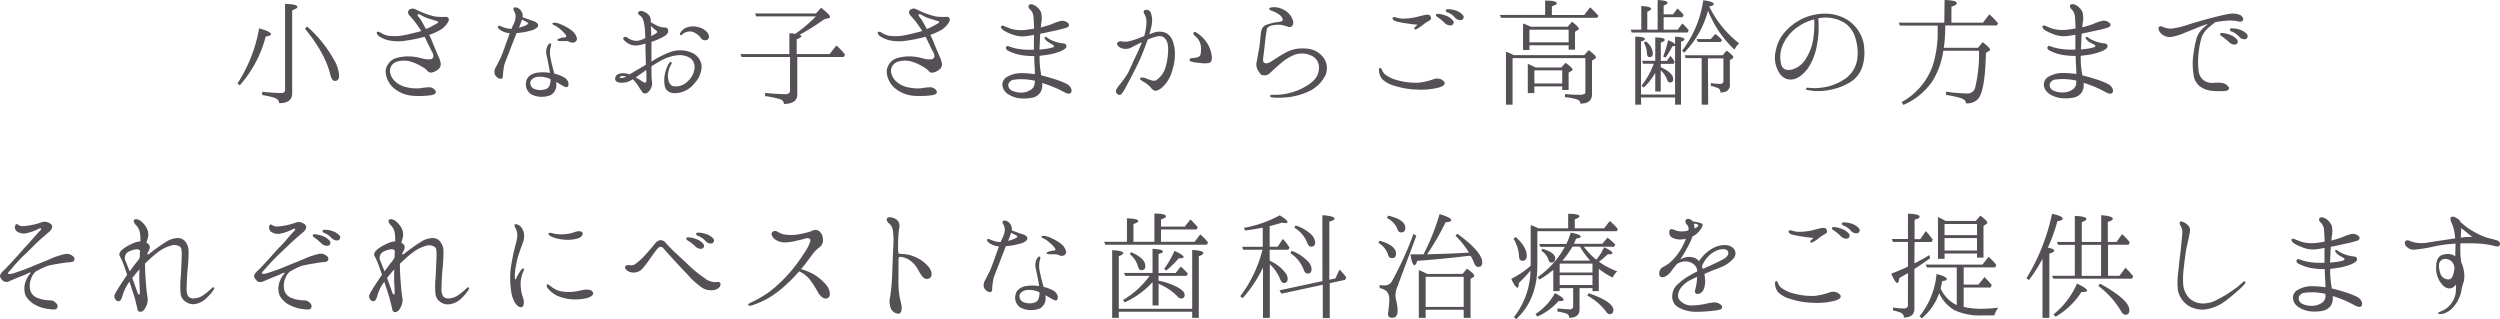 <svg xmlns="http://www.w3.org/2000/svg" viewBox="0 0 644.91 82.33"><defs><style>.cls-1{fill:#545055;}</style></defs><title>med_index</title><g id="レイヤー_2" data-name="レイヤー 2"><g id="contents"><path class="cls-1" d="M66.84,7.32c2,.54,3.06,1.05,3.06,1.5,0,.27-.45.48-1.35.6A30.54,30.54,0,0,1,61.86,22l-.6-.48A37.73,37.73,0,0,0,66.84,7.32ZM72.54,24c.72,0,1-.3,1-.93V1c2.13.06,3.18.33,3.18.78,0,.27-.45.57-1.35.87V24.06c0,1.71-1.11,2.55-3.36,2.55,0-.6-.39-1.05-1.2-1.38a20.14,20.14,0,0,0-3.18-.72v-.84A48.63,48.63,0,0,0,72.54,24Zm13.68-8.49a9.25,9.25,0,0,1,1.26,3.9c0,1-.36,1.47-1.11,1.47-.51,0-.9-.57-1.2-1.77-.87-3.54-3-7.44-6.51-11.73l.57-.54A32.31,32.31,0,0,1,86.21,15.51Z"/><path class="cls-1" d="M115.7,5.46a5.64,5.64,0,0,1-2,2.19A16,16,0,0,1,110.72,9c.42.84.81,1.77,1,2.31.36.87,1.11,2.61,1.41,3.33a6.23,6.23,0,0,1,.57,1.83,1.68,1.68,0,0,1-.69,1.44,3.47,3.47,0,0,1-1.77.81,1.12,1.12,0,0,1-1-.48,5.46,5.46,0,0,0-1.32-1A13.59,13.59,0,0,0,106.28,16a6.21,6.21,0,0,0-3.69-.15,2.54,2.54,0,0,0-2,2.61,4.28,4.28,0,0,0,1.71,2.85,6.41,6.41,0,0,0,2.94,1.26,10.45,10.45,0,0,0,3.24.18,15.67,15.67,0,0,1,2.19-.24,1.92,1.92,0,0,1,1.65.87c.33.57-.06,1-1.08,1.17a22.21,22.21,0,0,1-4.86.15,8.51,8.51,0,0,1-4.83-2,6,6,0,0,1-2.07-4.26A3.84,3.84,0,0,1,102.15,15a11.41,11.41,0,0,1,4.11-.42,15.63,15.63,0,0,1,2.91.57,6.16,6.16,0,0,0,1.86.15.87.87,0,0,0,.78-.69,2.24,2.24,0,0,0-.39-1.29c-.24-.45-.9-1.77-1.47-3-.12-.27-.27-.54-.42-.84l-.69.18a37.49,37.49,0,0,1-4.68.9,11.83,11.83,0,0,1-4.14-.21,7.8,7.8,0,0,1-2.34-1.08c-.39-.36-.63-.75-.42-1s.84.09,1.17.3a5,5,0,0,0,2,.69,12,12,0,0,0,3.27-.09,33.19,33.19,0,0,0,3.24-.72A17.32,17.32,0,0,0,108.66,8c-.36-.6-.72-1.11-1-1.5a18.31,18.31,0,0,0-1.8-2.25c-.51-.48-.81-1.11-.42-1.62a1.46,1.46,0,0,1,1.71-.24c.51.24,1.17.57,1.92.87a18,18,0,0,0,3.18,1,14.52,14.52,0,0,0,2.76.09C115.79,4.35,115.88,5,115.7,5.46Zm-3,0c-.36-.12-1.29-.42-2.1-.66A8.88,8.88,0,0,1,108.78,4c-.42-.24-.78-.48-1-.27s.3.75.6,1.14,1,1.71,1.5,2.61a5,5,0,0,1,.6-.24c1-.48,1.89-1,2.25-1.2S113.12,5.52,112.73,5.43Z"/><path class="cls-1" d="M127.62,19.14a2.44,2.44,0,0,1,.33-1.89c.33-.6.63-1.26,1.08-2.1s1.32-3.45,1.8-4.71c.21-.54.42-1.2.66-1.86a2.3,2.3,0,0,0-.45-.06,5,5,0,0,1-1.92-.75c-.51-.33-.81-.72-.63-1s.69,0,1,.12a6.64,6.64,0,0,0,1.47.45,4.45,4.45,0,0,0,1,.09,9.73,9.73,0,0,1,.42-1,5.35,5.35,0,0,0,.63-2,2.84,2.84,0,0,0-.42-1.62c-.24-.39-.18-.66,0-.84s1,0,1.26.24a2.46,2.46,0,0,1,.9,1.23,2.52,2.52,0,0,1,.06,1c.18.06.36.12.57.21.45.15,1.17.45,1.86.66A3.08,3.08,0,0,1,138.6,6a.77.77,0,0,1,.06,1,3.82,3.82,0,0,1-1.89.93,17.67,17.67,0,0,1-3.42.6h-.09a.23.23,0,0,1-.06.15l-1.41,3.6c-.36,1-1.26,3.24-1.62,4.17a16.54,16.54,0,0,0-.45,3.3c0,.6-.57.69-1,.48A2.17,2.17,0,0,1,127.62,19.14Zm6.24-12a11.11,11.11,0,0,0,1.68-.57c.51-.21.75-.45.72-.57s-.36-.3-.63-.45-.6-.3-1-.51a5.3,5.3,0,0,1-.3.9A11.88,11.88,0,0,1,133.86,7.17Zm8,11.64c-.06-.6-.18-1.14-.27-1.62-.18-.93-.42-2.19-.63-3.06a3.59,3.59,0,0,1,.24-2.19c.24-.48.69-.84.87-.72s.12.48-.06,1.08a5.78,5.78,0,0,0,0,2.61c.18,1,.54,2.49.87,3.63A4.67,4.67,0,0,0,143,19a8.84,8.84,0,0,1,2.58,1,2.25,2.25,0,0,1,1,1.2c.18.6,0,1.17-.3,1.26s-.81-.15-1.56-.6c-.36-.21-.81-.48-1.26-.72,0,.27.06.48.06.63a3,3,0,0,1-1.44,2.76,6.18,6.18,0,0,1-4.83-.09,3,3,0,0,1-1.53-3.3c.18-1.35,1.41-2.25,3.18-2.43A10.79,10.79,0,0,1,141.87,18.81Zm0,1.56a6.54,6.54,0,0,0-3-.54c-1,.06-2,.69-2.07,1.47a1.7,1.7,0,0,0,1.35,1.77,3.89,3.89,0,0,0,2.73-.09c.9-.36,1.11-1.29,1.17-2.46v-.06A.63.63,0,0,1,141.84,20.37Zm6.9-10.74a1,1,0,0,1-.45,1.26,1.43,1.43,0,0,1-1.11.06,3.09,3.09,0,0,0-1-.33c-.42,0-1,0-1.56,0s-.87-.12-.87-.27.12-.21.39-.33a4,4,0,0,1,1.35-.33q.81,0,.45-.63a9.07,9.07,0,0,0-1.53-1.56,6,6,0,0,0-1.53-1c-.33-.12-.48-.36-.39-.48s.63-.21,1.17-.06a8.54,8.54,0,0,1,1.68.66,10.94,10.94,0,0,1,2.22,1.35A3.66,3.66,0,0,1,148.74,9.63Z"/><path class="cls-1" d="M158.68,20.4A1.38,1.38,0,0,1,159.85,19a4.15,4.15,0,0,1,2.49.18,16.23,16.23,0,0,0,1.74-1c.39-.21,1.44-.81,2.52-1.47,0-1.14-.06-2.58-.09-4.14,0-.45,0-.9,0-1.32a14.15,14.15,0,0,1-1.77.42,4.15,4.15,0,0,1-2.31-.24,5.32,5.32,0,0,1-1.38-1c-.21-.21-.42-.57-.15-.78s.57-.18.87,0a4.86,4.86,0,0,0,1.29.69,3.41,3.41,0,0,0,1.89.09,8.74,8.74,0,0,0,1.53-.6c-.06-1-.09-1.8-.12-2.22A15.53,15.53,0,0,0,166,5.4a2.57,2.57,0,0,0-1.08-1.53.51.51,0,0,1-.15-.84c.12-.18.45-.27,1-.15a4.12,4.12,0,0,1,1.47.84,2.38,2.38,0,0,1,.63,1.38c0,.12,0,.33,0,.6a14,14,0,0,0,1.83,1,4.06,4.06,0,0,0,1.8.39.77.77,0,0,1,.84.66c.15.51-.15,1.08-.87,1.53a17.72,17.72,0,0,1-3.24,1.47c-.06,0-.12,0-.18.06,0,.75,0,1.44,0,1.92V15.9a23.93,23.93,0,0,1,5-2.52,7.5,7.5,0,0,1,5.46.24A4.17,4.17,0,0,1,181,17a6.41,6.41,0,0,1-1.74,4.35A6.54,6.54,0,0,1,174.64,24c-1.68.21-2.88-.54-3.12-1.68a7.7,7.7,0,0,1,.09-3.6,7.83,7.83,0,0,1,1.08-2.55c.36-.42.75,0,.51.36a5.32,5.32,0,0,0-.81,2.22c-.27,1.32.09,3.21,1.26,3.48A4.21,4.21,0,0,0,177.37,21a5.28,5.28,0,0,0,1.8-3.39,3,3,0,0,0-1-2.55,5.11,5.11,0,0,0-3.39-.81,11.72,11.72,0,0,0-4.5,1.5c-.72.42-1.47.87-2.22,1.35v2a16.5,16.5,0,0,0,.15,2.13,2.7,2.7,0,0,1-.39,1.71,2.91,2.91,0,0,1-.84,1,1,1,0,0,1-.69.15.61.61,0,0,1-.54-.27,15.68,15.68,0,0,1-.9-1.32,9.6,9.6,0,0,0-1.62-2.07,3,3,0,0,1-.57.36,4.54,4.54,0,0,1-2.46.54C159.34,21.33,158.74,21,158.68,20.4Zm1.17-.42c.06.12.3.18.6.12a2.54,2.54,0,0,0,1.08-.36C160.51,19.44,159.73,19.74,159.85,20ZM164,20a12.64,12.64,0,0,1,1.47.87c.57.36.81.51,1,.45s.3-.42.3-.81,0-1.38-.06-2.46c-.3.21-.6.42-.87.63C165.1,19.17,164.5,19.62,164,20Zm3.93-13.32c0,.69.06,1.41.06,2,0,.21,0,.42,0,.63.48-.24.9-.51,1.26-.72s.39-.51-.06-.78A8.92,8.92,0,0,1,167.92,6.66Zm14.67,3.48a1.27,1.27,0,0,1-1.74-.27,4.63,4.63,0,0,0-1.59-1.41,2.61,2.61,0,0,0-2-.27,2.65,2.65,0,0,0-1.23.63c-.18.21-.36.3-.54.18s-.15-.27,0-.54a3.14,3.14,0,0,1,1.41-1.29A4.68,4.68,0,0,1,180.07,7a4,4,0,0,1,2.46,1.47C183,9.15,183,9.78,182.59,10.14Z"/><path class="cls-1" d="M205.67,24.39c0,1.59-1.17,2.4-3.45,2.43v0c0-.57-.33-1-1-1.23a28.62,28.62,0,0,0-3.84-.81v-.81c2.55.24,4.29.33,5.25.33.75,0,1.17-.33,1.17-1V14.7H191.3l-.27-.75h12.6V8.58a12,12,0,0,1,1.53.15,37.21,37.21,0,0,0,5.31-4.5H195.08l-.3-.75h15.69L211.82,2c1.53,1.2,2.31,2,2.31,2.34,0,.15-.15.27-.42.36l-1.08.27a58.62,58.62,0,0,1-6.36,4c.3.12.48.27.48.39s-.42.48-1.23.78v3.81H214l1.77-2.22A18.78,18.78,0,0,1,218,14.07l-.36.63H205.67Z"/><path class="cls-1" d="M244.95,5.46a5.64,5.64,0,0,1-2,2.19A16,16,0,0,1,240,9c.42.84.81,1.77,1,2.31.36.87,1.11,2.61,1.41,3.33A6.23,6.23,0,0,1,243,16.5a1.68,1.68,0,0,1-.69,1.44,3.47,3.47,0,0,1-1.77.81,1.12,1.12,0,0,1-1-.48,5.46,5.46,0,0,0-1.32-1A13.59,13.59,0,0,0,235.53,16a6.21,6.21,0,0,0-3.69-.15,2.54,2.54,0,0,0-2,2.61,4.28,4.28,0,0,0,1.71,2.85,6.41,6.41,0,0,0,2.94,1.26,10.45,10.45,0,0,0,3.24.18,15.67,15.67,0,0,1,2.19-.24,1.92,1.92,0,0,1,1.65.87c.33.57-.06,1-1.08,1.17a22.21,22.21,0,0,1-4.86.15,8.51,8.51,0,0,1-4.83-2,6,6,0,0,1-2.07-4.26A3.84,3.84,0,0,1,231.39,15a11.41,11.41,0,0,1,4.11-.42,15.63,15.63,0,0,1,2.91.57,6.16,6.16,0,0,0,1.86.15.87.87,0,0,0,.78-.69,2.24,2.24,0,0,0-.39-1.29c-.24-.45-.9-1.77-1.47-3-.12-.27-.27-.54-.42-.84l-.69.18a37.49,37.49,0,0,1-4.68.9,11.83,11.83,0,0,1-4.14-.21,7.8,7.8,0,0,1-2.34-1.08c-.39-.36-.63-.75-.42-1s.84.09,1.17.3a5,5,0,0,0,2,.69,12,12,0,0,0,3.27-.09,33.19,33.19,0,0,0,3.24-.72A17.32,17.32,0,0,0,237.9,8c-.36-.6-.72-1.11-1-1.5a18.31,18.31,0,0,0-1.8-2.25c-.51-.48-.81-1.11-.42-1.62a1.46,1.46,0,0,1,1.71-.24c.51.24,1.17.57,1.92.87a18,18,0,0,0,3.18,1,14.52,14.52,0,0,0,2.76.09C245,4.35,245.12,5,244.95,5.46Zm-3,0c-.36-.12-1.29-.42-2.1-.66A8.88,8.88,0,0,1,238,4c-.42-.24-.78-.48-1-.27s.3.75.6,1.14,1,1.71,1.5,2.61a5,5,0,0,1,.6-.24c1-.48,1.89-1,2.25-1.2S242.37,5.52,242,5.43Z"/><path class="cls-1" d="M276.18,24c-.57.48-1.53-.18-2.25-.54A27.31,27.31,0,0,0,270.6,22c-.6-.21-1.2-.42-1.77-.6a3.84,3.84,0,0,1-.36,2.28,3.25,3.25,0,0,1-2.07,1.5,10.58,10.58,0,0,1-3,.21,7,7,0,0,1-3.18-1,3.15,3.15,0,0,1-1.62-2.22,2.3,2.3,0,0,1,1-2.22,7.13,7.13,0,0,1,3.69-1.08,22.11,22.11,0,0,1,3.66.27,3.85,3.85,0,0,0,0-.6c0-1-.15-2.52-.15-3.54,0-.15,0-.33,0-.54a2,2,0,0,1-.42,0,18.25,18.25,0,0,1-3.39-.33,12.66,12.66,0,0,1-3-1.08c-.42-.21-.66-.69-.39-1s.51-.15.9,0a13,13,0,0,0,1.56.45,17.1,17.1,0,0,0,3.81.33h.84c0-.72,0-1.44,0-1.89s0-1.2,0-1.95a19.74,19.74,0,0,1-2.61.39,7.08,7.08,0,0,1-3-.51,11.1,11.1,0,0,1-2.16-1c-.51-.33-.9-.87-.66-1.14s.72,0,1.17.18a14.45,14.45,0,0,0,1.77.63,10.54,10.54,0,0,0,2.91.21c.75-.06,1.74-.21,2.61-.36,0-.06,0-.15,0-.21,0-1.05-.09-2.1-.15-2.88a2.81,2.81,0,0,0-.81-1.8c-.42-.39-.6-.84-.36-1.17s.81-.3,1.5.06a3.94,3.94,0,0,1,1.65,1.83,6.24,6.24,0,0,1,0,2.88q0,.45-.09,1c.93-.24,2.07-.6,2.76-.84a12.89,12.89,0,0,1,2.46-.87,2.21,2.21,0,0,1,1.86.6c.48.48.09,1-.48,1.17a30.17,30.17,0,0,1-3.27.81c-1.14.27-2.49.54-3.48.75,0,.33,0,.66-.06,1,0,1-.09,2.13-.12,3.06.45,0,.84-.09,1.23-.12a12.16,12.16,0,0,0,2.13-.42c.54-.18.45-.48.06-.69l-1.14-.69a2.7,2.7,0,0,1-.93-.93c-.15-.3.09-.6.51-.3a7.48,7.48,0,0,0,2.1,1.08,9,9,0,0,0,2.13.48c.51,0,.9.3.87.78s-.69.87-1.38,1.2a15.85,15.85,0,0,1-3.3.93c-.6.09-1.44.21-2.25.3a23.93,23.93,0,0,0,.09,2.64c.06.69.21,1.62.33,2.4,1,.24,2.07.54,3,.84a21.49,21.49,0,0,1,3.66,1.41C276.36,22.29,276.72,23.55,276.18,24ZM267,20.85l-.3-.09a19.34,19.34,0,0,0-2.82-.33,13.21,13.21,0,0,0-2.19.12,1.71,1.71,0,0,0-1.56,1.14,1.55,1.55,0,0,0,.9,1.68,5.27,5.27,0,0,0,2.49.51A4.43,4.43,0,0,0,266,23.1a2.11,2.11,0,0,0,.9-1.74C266.94,21.21,267,21,267,20.85Z"/><path class="cls-1" d="M293,14.46c.51-1,1.11-2.4,1.59-3.6l-1.2.6c-.69.33-1.53.81-2,1a3.18,3.18,0,0,1-2.22-.09c-.84-.36-1.08-.93-1-1.23a1,1,0,0,1,1.11-.48,5,5,0,0,0,1.92,0,20.23,20.23,0,0,0,2.88-.93c.27-.12.66-.27,1.08-.42a13.56,13.56,0,0,0,.57-3.3,4,4,0,0,0-.39-2.16c-.27-.42-.51-.9-.06-1.23a1.21,1.21,0,0,1,1.53.54A5.59,5.59,0,0,1,297.16,6a14.5,14.5,0,0,1-.69,2.85c.36-.15.69-.27.87-.33a4.63,4.63,0,0,1,3-.18c1.62.48,2.34,2.16,2.64,4a13.13,13.13,0,0,1-.54,5.7,8.83,8.83,0,0,1-2.28,4.14,4,4,0,0,1-2,1.26,1.76,1.76,0,0,1-1.29-.87,7.77,7.77,0,0,0-1.62-1.32c-.6-.36-1.26-.72-1.17-1s.69-.33,1.32-.12,2.07,1,2.85.57a6,6,0,0,0,2.4-3.3,16.5,16.5,0,0,0,.69-4.95c0-1.44-.57-2.64-1.47-3s-2.25.15-3.27.54l-.54.24c0,.12-.09.24-.12.36-.54,1.47-1.26,3.36-1.92,4.83s-1.47,3-2.16,4.35c-.48.93-1.47,2.79-1.83,3.42s-.84,1.38-1.29,1.29a1,1,0,0,1-.87-1c0-.48.78-1.41,1.35-2.13a20.05,20.05,0,0,0,1.92-2.82C291.61,17.46,292.3,15.93,293,14.46Zm19.56-.21c.18,1.23-.06,1.86-.72,2a6.88,6.88,0,0,1-2.22,0,17.31,17.31,0,0,1-2.13-.3c-.42-.09-.63-.3-.63-.51a.55.55,0,0,1,.54-.45,5.59,5.59,0,0,0,1-.12,1.66,1.66,0,0,0,1.08-.42c.24-.27.3-.69.33-1.47a4.48,4.48,0,0,0-.39-2.31,4.32,4.32,0,0,0-1.17-1.41c-.27-.21-.57-.6-.3-.9s.57,0,1,.27a8.5,8.5,0,0,1,1.92,1.77A7.67,7.67,0,0,1,312.55,14.25Z"/><path class="cls-1" d="M340.2,18a3.34,3.34,0,0,0-1.53-3.45,5.83,5.83,0,0,0-4.5-.51,12.5,12.5,0,0,0-3.93,2.43c-1,.84-2.25,2-2.7,2.46a2,2,0,0,1-1.62.48c-.69,0-.78-.33-1.23-1a3,3,0,0,1-.57-2.19c.15-.72.36-2,.63-3.39s.36-3.09.51-4.23.45-1.74,1.2-2.1a11.9,11.9,0,0,1,2.76-.75c.63-.09,1.53-.15,1.65-.51s-.21-1-.84-1.44a7,7,0,0,0-1.92-1c-.33-.12-.75-.3-.69-.57s.36-.3.69-.33a4.52,4.52,0,0,1,1.26,0A5.8,5.8,0,0,1,331.92,3a4.66,4.66,0,0,1,1.56,2.13,1.49,1.49,0,0,1-.15,1.56,1,1,0,0,1-1,.24,12.34,12.34,0,0,0-1.89-.51,7.23,7.23,0,0,0-2.58.21c-.6.18-1,.48-1.08,1s-.24,1.41-.39,2.79-.36,3.15-.45,3.9-.27,1.65.21,1.89.93.15,1.74-.33,2-1.35,3.45-2.13a9,9,0,0,1,3.75-1.23c2.7-.15,4.41.3,5.88,1.83a4.63,4.63,0,0,1,1,4.95,9,9,0,0,1-4.2,4.2,16.86,16.86,0,0,1-5.7,1.59,20.77,20.77,0,0,1-3.45.09c-.45,0-1-.15-1-.42s.45-.33.93-.3a14.53,14.53,0,0,0,3.36-.3,15.71,15.71,0,0,0,5.13-2C339.09,20.94,340.08,19.59,340.2,18Z"/><path class="cls-1" d="M357.27,19.17a8.38,8.38,0,0,0,3.12,1.5,18.23,18.23,0,0,0,5.55.66,17.2,17.2,0,0,0,3.87-.9,2.64,2.64,0,0,1,1.86,0c.48.24,1,.63,1,1s-.15.72-1.47,1.14a18.13,18.13,0,0,1-5.64.54,20.33,20.33,0,0,1-5.64-.93,7.54,7.54,0,0,1-3.27-1.68,3.66,3.66,0,0,1-.9-2c-.09-.6.06-1,.27-1s.45.36.54.66A2.67,2.67,0,0,0,357.27,19.17Zm8.4-12.81a22.23,22.23,0,0,1-2.61-.3,25.23,25.23,0,0,1-3-.57c-.66-.24-1-.72-.78-.93s.69-.18,1,0a6.39,6.39,0,0,0,1.86.24,15.42,15.42,0,0,0,2.61-.27c1-.18,2.34-.63,3.15-.72s1.08.12,1.23.72-.39.78-1,1.11a8.31,8.31,0,0,0-1,.72c-.42.33-1,.75-1.44,1s-.63.3-.78.18-.09-.36.06-.51S365.68,6.36,365.68,6.36Zm7-.45a11.2,11.2,0,0,0-1.92-1.56c-.27-.18-.42-.42-.27-.63s.39-.15.54-.15a6.84,6.84,0,0,1,1.83.42,4.11,4.11,0,0,1,2,1.35.79.79,0,0,1-.45,1.2A2.06,2.06,0,0,1,372.66,5.91Zm2.64-1.38a4.68,4.68,0,0,0-2-1.38.46.46,0,0,1-.3-.63c.09-.15.39-.15.54-.15a6.61,6.61,0,0,1,1.86.3,4.16,4.16,0,0,1,2,1.26A.78.78,0,0,1,377,5.16,1.84,1.84,0,0,1,375.3,4.53Z"/><path class="cls-1" d="M398.59.15q3,0,3,.72c0,.24-.42.48-1.26.75V3.87h8.34l1.53-2c.78.75,1.5,1.47,2.13,2.19l-.3.54H387.22l-.3-.75h11.67Zm10.08,14.07,1.17-1.29c1.23.93,1.86,1.56,1.86,1.83a.51.51,0,0,1-.24.36l-.78.51V24.3c0,1.62-1,2.43-3,2.43v0a1.06,1.06,0,0,0-.69-1,10.27,10.27,0,0,0-3.27-.63v-.84c1.23.12,2.4.18,3.54.18a3,3,0,0,0,1.56-.24,1,1,0,0,0,.15-.6V15H390.19V27h-1.71V13.35a12.23,12.23,0,0,1,2,.87ZM404.38,6.9l1.14-1.29c1.17.9,1.77,1.5,1.77,1.77s-.09.24-.27.36l-.72.45v4.62h-1.65V11.67H394.54V12.9h-1.65V6.06c.66.24,1.32.51,2,.84Zm-1.62,10.5,1.11-1.2c1.2.87,1.8,1.44,1.8,1.74,0,.12-.06.21-.21.3l-.81.48v4.5H403v-.93h-7.2V24h-1.68V16.47c.87.36,1.53.69,2,.93Zm-8.22-6.48h10.11V7.65H394.54Zm1.29,10.62H403V18.15h-7.2Z"/><path class="cls-1" d="M432.78,7.65,434,6.06a15.39,15.39,0,0,1,1.65,1.77l-.36.57H420.93l-.27-.75h2.73V1.56c1.71.09,2.55.33,2.55.72,0,.21-.36.48-1,.75V7.65h2.67V0c1.71.09,2.55.33,2.55.72,0,.24-.33.48-1,.72V3.69h2.43l1.14-1.5a12.36,12.36,0,0,1,1.59,1.68l-.33.57h-4.83V7.65ZM423.36,27h-1.53V9.45c1.65,0,2.49.21,2.49.63,0,.24-.33.45-1,.63V24.39h8.79V11.76a1.57,1.57,0,0,1-.72.21,16.56,16.56,0,0,1-1.77,2.88l-.57-.27a31.32,31.32,0,0,0,1.26-4.2,5.15,5.15,0,0,1,1.8,1V9.45c1.62.09,2.43.33,2.43.66s-.3.42-.9.66V27h-1.53V25.14h-8.79Zm.63-4.44-.54-.45a20.2,20.2,0,0,0,3.15-5.67h-2.73l-.3-.75H427V9.66c1.62,0,2.43.24,2.43.6s-.33.45-1,.72v4.74H430l.9-1.32s.06.09.12.15.06.09.09.12a9.6,9.6,0,0,1,.9,1.26l-.27.54h-3.33v.84c2.13,1,3.21,2,3.21,3.09a.77.77,0,0,1-.84.87c-.33,0-.6-.27-.78-.84a6.06,6.06,0,0,0-1.59-2.28v5.46H427V18.78A15,15,0,0,1,424,22.59Zm2.4-8.82c0,.66-.3,1-.87,1-.42,0-.63-.3-.66-.93a6.3,6.3,0,0,0-.78-2.79l.48-.36A4.35,4.35,0,0,1,426.39,13.77Zm22.26-2.58a4.89,4.89,0,0,0-1.2,1.65,27.6,27.6,0,0,1-6.84-10.08,24.28,24.28,0,0,1-6.15,10.86l-.54-.51a27.9,27.9,0,0,0,5.46-13c1.8.21,2.7.54,2.7,1,0,.24-.39.45-1.17.57A27.14,27.14,0,0,0,448.64,11.19Zm-8,15.84h-1.68v-12h-4.11l-.3-.75h9.84l1-1.2c1.17.87,1.74,1.41,1.74,1.68a.51.51,0,0,1-.24.36l-.66.42v6.21a1.83,1.83,0,0,1-1,1.89,6.7,6.7,0,0,1-1.41.3,1.2,1.2,0,0,0-.69-1.2,9.64,9.64,0,0,0-1.8-.54v-.75a13.72,13.72,0,0,0,2.49.21c.51,0,.75-.3.75-.87V15.06h-4Zm1.83-18.24a9.33,9.33,0,0,1,1.74,1.56l-.33.51h-5.91l-.33-.75h3.66Z"/><path class="cls-1" d="M480.89,12.45a12,12,0,0,1-.42,4.59,7.36,7.36,0,0,1-3.24,4.2,15.54,15.54,0,0,1-5.49,2,14.48,14.48,0,0,1-5.37,0c-.33,0-.51-.18-.48-.36a.37.37,0,0,1,.48-.24c.3,0,1,.09,1.77.09a15.27,15.27,0,0,0,4-.57,14.55,14.55,0,0,0,4.08-2,7.59,7.59,0,0,0,2.85-4.71,12.19,12.19,0,0,0-.42-5.52,6.92,6.92,0,0,0-2.94-4.11,9.38,9.38,0,0,0-5.79-1.23c-.27,0-.57.09-.87.12.06.66.09,1.74.09,2.55a22.63,22.63,0,0,1-.48,4.59,15.1,15.1,0,0,1-2.34,5.85c-1.26,1.68-2.82,2.82-4.38,2.82s-2.64-.9-3.39-2.55a7.3,7.3,0,0,1-.45-4.95,9.94,9.94,0,0,1,2.25-4.65A14.29,14.29,0,0,1,464.6,5a13.48,13.48,0,0,1,6.3-1.47,10.79,10.79,0,0,1,5.31,1.38,9.49,9.49,0,0,1,3.48,3.51A8.41,8.41,0,0,1,480.89,12.45ZM468,5a13.06,13.06,0,0,0-4.2,1.92,11.1,11.1,0,0,0-4,4.89,7.88,7.88,0,0,0-.24,5.07c.45,1.14,1.59,1.38,2.91,1a6.13,6.13,0,0,0,3.39-2.76,12.84,12.84,0,0,0,1.92-5.34A24.4,24.4,0,0,0,468,5Z"/><path class="cls-1" d="M501.63,0c2.1.06,3.15.33,3.15.78s-.45.6-1.38.93V5.85h8.13l1.65-2.16A21.37,21.37,0,0,1,515.42,6l-.3.57H501.8a39.29,39.29,0,0,1-.36,5.76h8.82l1.2-1.47c1.26,1,1.89,1.62,1.89,1.92s-.09.27-.27.39l-.78.48c-.15,6.78-.87,10.77-2.16,12a3.84,3.84,0,0,1-3,1q0-.9-1.35-1.35a26.9,26.9,0,0,0-3.78-.81v-.84a39.7,39.7,0,0,0,5.25.45,2,2,0,0,0,2.25-1.47,36.59,36.59,0,0,0,1-9.54h-9.21a20,20,0,0,1-2.91,8A17.24,17.24,0,0,1,491,27.06l-.45-.72a17.26,17.26,0,0,0,8.1-9.63,29.28,29.28,0,0,0,1.2-7.56V8.58l0-.48c0-.51,0-1,0-1.5h-9.75l-.27-.75h11.73Z"/><path class="cls-1" d="M544.84,24c-.57.48-1.53-.18-2.25-.54a27.26,27.26,0,0,0-3.33-1.5c-.6-.21-1.2-.42-1.77-.6a3.84,3.84,0,0,1-.36,2.28,3.25,3.25,0,0,1-2.07,1.5,10.59,10.59,0,0,1-3,.21,7,7,0,0,1-3.18-1,3.15,3.15,0,0,1-1.62-2.22,2.3,2.3,0,0,1,1-2.22,7.13,7.13,0,0,1,3.69-1.08,22.12,22.12,0,0,1,3.66.27,3.79,3.79,0,0,0,0-.6c0-1-.15-2.52-.15-3.54,0-.15,0-.33,0-.54a2,2,0,0,1-.42,0,18.26,18.26,0,0,1-3.39-.33,12.67,12.67,0,0,1-3-1.08c-.42-.21-.66-.69-.39-1s.51-.15.9,0a13,13,0,0,0,1.56.45,17.1,17.1,0,0,0,3.81.33h.84c0-.72,0-1.44,0-1.89s0-1.2,0-1.95a19.73,19.73,0,0,1-2.61.39,7.08,7.08,0,0,1-3-.51,11.11,11.11,0,0,1-2.16-1c-.51-.33-.9-.87-.66-1.14s.72,0,1.17.18a14.43,14.43,0,0,0,1.77.63,10.53,10.53,0,0,0,2.91.21c.75-.06,1.74-.21,2.61-.36,0-.06,0-.15,0-.21,0-1.05-.09-2.1-.15-2.88a2.8,2.8,0,0,0-.81-1.8c-.42-.39-.6-.84-.36-1.17s.81-.3,1.5.06a3.94,3.94,0,0,1,1.65,1.83,6.24,6.24,0,0,1,0,2.88q0,.45-.09,1c.93-.24,2.07-.6,2.76-.84a12.86,12.86,0,0,1,2.46-.87,2.21,2.21,0,0,1,1.86.6c.48.48.09,1-.48,1.17a30.23,30.23,0,0,1-3.27.81c-1.14.27-2.49.54-3.48.75,0,.33,0,.66-.06,1,0,1-.09,2.13-.12,3.06.45,0,.84-.09,1.23-.12a12.17,12.17,0,0,0,2.13-.42c.54-.18.45-.48.06-.69L539,10.86a2.71,2.71,0,0,1-.93-.93c-.15-.3.09-.6.51-.3a7.47,7.47,0,0,0,2.1,1.08,9,9,0,0,0,2.13.48c.51,0,.9.3.87.78s-.69.87-1.38,1.2a15.82,15.82,0,0,1-3.3.93c-.6.09-1.44.21-2.25.3a23.67,23.67,0,0,0,.09,2.64c.06.69.21,1.62.33,2.4,1,.24,2.07.54,3,.84a21.49,21.49,0,0,1,3.66,1.41C545,22.29,545.38,23.55,544.84,24Zm-9.21-3.18-.3-.09a19.36,19.36,0,0,0-2.82-.33,13.21,13.21,0,0,0-2.19.12,1.71,1.71,0,0,0-1.56,1.14,1.55,1.55,0,0,0,.9,1.68,5.27,5.27,0,0,0,2.49.51,4.43,4.43,0,0,0,2.55-.78,2.11,2.11,0,0,0,.9-1.74C535.6,21.21,535.63,21,535.63,20.85Z"/><path class="cls-1" d="M557.42,8.58c-.45-.45-.81-1.23-.48-1.62s.84-.09,1.29.09a4.47,4.47,0,0,0,1.95.33,19.9,19.9,0,0,0,4-.93c1-.33,3.36-1.05,5.4-1.59s4.32-1.11,5.37-1.26a5.13,5.13,0,0,1,3,.3c.54.36.87.93.66,1.32s-.63.39-1.14.33a10.9,10.9,0,0,0-2-.27,25.63,25.63,0,0,0-3.72.39c-.06,0-.12,0-.21,0-.45.36-1.14.87-1.71,1.38a6.33,6.33,0,0,0-1.86,2.49,19.45,19.45,0,0,0-.72,3.39,20.1,20.1,0,0,0-.09,5.28,3.49,3.49,0,0,0,1.29,2.49,3.81,3.81,0,0,0,2.73.66,8.71,8.71,0,0,1,2.34.09,2.57,2.57,0,0,1,1.38,1c.27.39,0,.9-.75,1a18.84,18.84,0,0,1-3.21,0,6.08,6.08,0,0,1-3.6-1.29,4.54,4.54,0,0,1-1.5-3.09,17,17,0,0,1-.06-4.8,33.9,33.9,0,0,1,.75-4,5.76,5.76,0,0,1,1.47-2.7,18.67,18.67,0,0,1,1.59-1.38q-.86.22-1.71.54c-1.26.48-3.21,1.32-4.26,1.71a14,14,0,0,1-3.45,1.08A3.24,3.24,0,0,1,557.42,8.58ZM575,10.86a11.58,11.58,0,0,0-1.95-1.56c-.27-.18-.42-.42-.27-.66s.39-.12.57-.12a7,7,0,0,1,1.8.42,4.2,4.2,0,0,1,2,1.35.8.8,0,0,1-.48,1.2A2,2,0,0,1,575,10.86Zm2.64-1.38a5,5,0,0,0-2.07-1.38.49.49,0,0,1-.3-.63c.12-.18.39-.15.57-.15a5.52,5.52,0,0,1,1.83.3,4.07,4.07,0,0,1,2,1.26.8.8,0,0,1-.42,1.23A1.76,1.76,0,0,1,577.64,9.48Z"/><path class="cls-1" d="M15.27,68c-1,.15-2.13.36-2.94.57A20.93,20.93,0,0,0,9.3,70a3.76,3.76,0,0,0-1.2,1.71,4.78,4.78,0,0,0-.27,3.21,2.92,2.92,0,0,0,1.8,1.92,8.72,8.72,0,0,0,3.27.63,2.07,2.07,0,0,1,1.59.75,1,1,0,0,1,.27,1.2c-.27.6-1,.42-2.19.3a9.26,9.26,0,0,1-3.42-1.05,6.17,6.17,0,0,1-2.52-2.37,5.18,5.18,0,0,1-.06-3.57A5.91,5.91,0,0,1,7.8,70.57c.24-.24,0-.33-.24-.21s-1.35.63-2,.87-2.79,1.14-3.33,1.38a1.47,1.47,0,0,1-1.35-.09,3.26,3.26,0,0,1-.81-1c-.21-.42.15-1.08.81-1.68s1.8-1.86,2.61-2.73S6,64.27,6.75,63.49,9.54,60.31,10,59.86s.75-.78.54-.93-.69.15-1.23.42a14.09,14.09,0,0,1-2.61.84,3.08,3.08,0,0,1-2.4-.54,1.33,1.33,0,0,1-.21-1.77c.18-.15.45,0,.66.15a2,2,0,0,0,.84.3,10.5,10.5,0,0,0,2-.18,17.82,17.82,0,0,0,3-.75,2.14,2.14,0,0,1,1.26-.18,3.27,3.27,0,0,1,1.05.42,1,1,0,0,1,.57.9,2,2,0,0,1-.75,1.23c-.39.36-1.92,1.62-2.88,2.52s-3,3-3.84,3.75S3.48,68.71,3,69.31s-1,1-.93,1.23.66.12,1,.06c.48-.09,1.71-.54,2.76-.9s3.36-1.35,4.41-1.77,2.49-1,3.18-1.32,1.44-.54,1.92-.69a9.31,9.31,0,0,1,1.92-.45,2.54,2.54,0,0,1,1.53.6.87.87,0,0,1,.3,1.17c-.15.24-.54.39-1.17.42S16.26,67.81,15.27,68Z"/><path class="cls-1" d="M33.67,73.51c-.09-.27-.18-.54-.27-.84A11.12,11.12,0,0,0,31.69,76c-.3,1.08-.54,1.59-.93,1.68s-.72,0-1.08-.6-.18-1,.39-2,1.44-2.25,2.28-3.54c.15-.21.3-.45.45-.66-.24-.72-.45-1.35-.63-1.83a18.43,18.43,0,0,0-1.23-2.91c-.39-.6,0-1.23.72-1.86a12.61,12.61,0,0,1,2.91-1.62,4.39,4.39,0,0,1,1.65-.39,16.18,16.18,0,0,0-.12-2.22A3.7,3.7,0,0,0,35,58c-.48-.51-.63-1.08-.36-1.32s1-.18,1.68.33A5.89,5.89,0,0,1,38,59.17a3.64,3.64,0,0,1,0,2.64,7.46,7.46,0,0,0-.21.87,1.19,1.19,0,0,1,.75.57,1.86,1.86,0,0,1-.15,1.44c-.27.42-.45.81-.39.87s.3.15.66-.21a44.07,44.07,0,0,1,4.14-2.94,5.81,5.81,0,0,1,3-1,2.42,2.42,0,0,1,2.07,1,4,4,0,0,1,.78,2.49,41.9,41.9,0,0,1-.21,4.2c-.21,2-.27,3.9-.3,5.55s.63,2.28,1.65,2.34a4.78,4.78,0,0,0,2.88-1,19,19,0,0,0,2-1.68c.39-.36.81-.18.51.33a12,12,0,0,1-2,2.34A5.37,5.37,0,0,1,50.5,78.4,3.18,3.18,0,0,1,48.16,78a2.93,2.93,0,0,1-1.53-2,20.28,20.28,0,0,1,0-4.47c.09-1.65.15-3.15.21-4.5.06-1.5.12-2.88-.33-3.33a2.59,2.59,0,0,0-2.37-.36,10.07,10.07,0,0,0-3.48,1.77c-1,.75-1.83,1.53-3.24,2.85v.57c0,1.71.15,3.48.24,4.59a31.26,31.26,0,0,0,.39,3.51,4,4,0,0,1-.39,2.49c-.39.69-.63,1.14-1.2,1.26a.72.72,0,0,1-1-.6c-.06-.39-.3-1.32-.54-2.28S34.24,75.28,33.67,73.51ZM33.46,70c.72-1,1.47-2,1.86-2.46a4.56,4.56,0,0,0,.75-1.2c0-.63,0-1.17.06-1.68a1,1,0,0,0-.87-.36,5.86,5.86,0,0,0-2.1.63,1.85,1.85,0,0,0-.84,2.28C32.68,68,33,68.89,33.46,70Zm2.61,5.64c0-.45,0-1.08-.09-2.43-.06-1-.06-2.28,0-3.72-.72.78-1.32,1.53-1.86,2.22.6,1.59,1.17,3.27,1.38,3.84S36.1,76.09,36.07,75.64Z"/><path class="cls-1" d="M80.78,68c-1,.15-2.1.36-2.94.57a22,22,0,0,0-3,1.44,3.76,3.76,0,0,0-1.2,1.71,4.78,4.78,0,0,0-.27,3.21,2.92,2.92,0,0,0,1.8,1.92,8.72,8.72,0,0,0,3.27.63,2.07,2.07,0,0,1,1.59.75,1,1,0,0,1,.24,1.2c-.27.6-1,.39-2.16.3a9.66,9.66,0,0,1-3.42-1.05,6,6,0,0,1-2.52-2.37,5,5,0,0,1-.06-3.57,5.92,5.92,0,0,1,1.23-2.13c.21-.24,0-.33-.24-.21s-1.35.63-2,.87-2.79,1.14-3.33,1.38a1.54,1.54,0,0,1-1.38-.09,3.69,3.69,0,0,1-.78-1c-.21-.42.12-1.08.81-1.68s1.8-1.86,2.61-2.73,2.46-2.79,3.27-3.57,2.79-3.18,3.24-3.63.78-.78.54-.93-.69.18-1.2.42a12.14,12.14,0,0,1-2.61.84,3.05,3.05,0,0,1-2.4-.54,1.38,1.38,0,0,1-.24-1.77c.21-.15.48,0,.69.15a2,2,0,0,0,.81.3,10.75,10.75,0,0,0,2-.18,17.4,17.4,0,0,0,3-.75,2.24,2.24,0,0,1,1.29-.18,3.26,3.26,0,0,1,1,.42,1,1,0,0,1,.57.9,2,2,0,0,1-.75,1.23c-.39.36-1.95,1.65-2.88,2.52L71.54,66c-.81.78-2.55,2.67-3.06,3.27s-1,1-.9,1.23.66.12,1,.06,1.71-.54,2.76-.9,3.33-1.35,4.41-1.77,2.49-1,3.18-1.32,1.44-.54,1.92-.69a9.31,9.31,0,0,1,1.92-.45,2.61,2.61,0,0,1,1.53.6.87.87,0,0,1,.3,1.17c-.15.24-.54.39-1.17.42S81.8,67.81,80.78,68Zm2.13-5.19A12.9,12.9,0,0,0,81,61.21c-.27-.18-.42-.42-.27-.63s.39-.15.54-.15a6.88,6.88,0,0,1,1.83.42,4,4,0,0,1,2,1.35.78.78,0,0,1-.45,1.2A2.06,2.06,0,0,1,82.91,62.77Zm2.64-1.38a5,5,0,0,0-2-1.38.46.46,0,0,1-.3-.63c.09-.15.39-.15.54-.15a5.67,5.67,0,0,1,1.86.3,4.3,4.3,0,0,1,2,1.26A.8.8,0,0,1,87.23,62,1.77,1.77,0,0,1,85.55,61.39Z"/><path class="cls-1" d="M99.4,73.51c-.09-.27-.18-.54-.27-.84A11.12,11.12,0,0,0,97.42,76c-.3,1.08-.54,1.59-.93,1.68s-.72,0-1.08-.6-.18-1,.39-2,1.44-2.25,2.28-3.54c.15-.21.3-.45.45-.66-.24-.72-.45-1.35-.63-1.83a18.43,18.43,0,0,0-1.23-2.91c-.39-.6,0-1.23.72-1.86a12.61,12.61,0,0,1,2.91-1.62,4.39,4.39,0,0,1,1.65-.39,16.18,16.18,0,0,0-.12-2.22A3.7,3.7,0,0,0,100.72,58c-.48-.51-.63-1.08-.36-1.32s1-.18,1.68.33a5.89,5.89,0,0,1,1.71,2.16,3.64,3.64,0,0,1,0,2.64,7.46,7.46,0,0,0-.21.87,1.2,1.2,0,0,1,.75.57,1.86,1.86,0,0,1-.15,1.44c-.27.42-.45.81-.39.87s.3.15.66-.21a44.05,44.05,0,0,1,4.14-2.94,5.81,5.81,0,0,1,3-1,2.42,2.42,0,0,1,2.07,1,4,4,0,0,1,.78,2.49,41.9,41.9,0,0,1-.21,4.2c-.21,2-.27,3.9-.3,5.55s.63,2.28,1.65,2.34a4.78,4.78,0,0,0,2.88-1,19,19,0,0,0,2-1.68c.39-.36.81-.18.51.33A12,12,0,0,1,119,77a5.37,5.37,0,0,1-2.76,1.44,3.18,3.18,0,0,1-2.34-.36,2.93,2.93,0,0,1-1.53-2,20.28,20.28,0,0,1,0-4.47c.09-1.65.15-3.15.21-4.5.06-1.5.12-2.88-.33-3.33a2.59,2.59,0,0,0-2.37-.36,10.07,10.07,0,0,0-3.48,1.77c-1,.75-1.83,1.53-3.24,2.85v.57c0,1.71.15,3.48.24,4.59a31.26,31.26,0,0,0,.39,3.51,4,4,0,0,1-.39,2.49c-.39.69-.63,1.14-1.2,1.26a.72.72,0,0,1-1-.6c-.06-.39-.3-1.32-.54-2.28S100,75.28,99.4,73.51ZM99.19,70c.72-1,1.47-2,1.86-2.46a4.56,4.56,0,0,0,.75-1.2c0-.63,0-1.17.06-1.68a1,1,0,0,0-.87-.36,5.86,5.86,0,0,0-2.1.63,1.85,1.85,0,0,0-.84,2.28C98.41,68,98.77,68.89,99.19,70Zm2.61,5.64c0-.45,0-1.08-.09-2.43-.06-1-.06-2.28,0-3.72-.72.78-1.32,1.53-1.86,2.22.6,1.59,1.17,3.27,1.38,3.84S101.83,76.09,101.8,75.64Z"/><path class="cls-1" d="M131.7,69.76c.18-1.56.42-2.79.78-4.5s.69-2.55.87-3.63a4.09,4.09,0,0,0-.27-2.58c-.27-.42-.51-1-.24-1.17s1,.09,1.47.57a3.66,3.66,0,0,1,.9,2.07,6,6,0,0,1-.48,2.52c-.24.63-.72,1.95-1,2.82a23.08,23.08,0,0,0-.66,2.85,15.5,15.5,0,0,0-.27,2.37c0,.57,0,1,.15,1s.24-.33.39-.63a10.39,10.39,0,0,1,1.08-1.8c.21-.3.42-.48.63-.36s.12.39,0,.66a7.6,7.6,0,0,0-.75,3.27,11.75,11.75,0,0,0,.66,3.72c.3.87.24,2-.3,2.25s-1.2-.24-1.68-.9a7.46,7.46,0,0,1-1.14-3.45A20.48,20.48,0,0,1,131.7,69.76ZM142.26,74a7.71,7.71,0,0,0,1.86,1,10.45,10.45,0,0,0,3.6.27c1.47-.12,2.79-.57,3.51-.57s1.5.12,1.74.78-.63,1.2-1.8,1.47a13,13,0,0,1-3.9.24,11.36,11.36,0,0,1-3.54-.9,7.67,7.67,0,0,1-2.28-1.74c-.42-.48-.57-1-.3-1.17S141.9,73.75,142.26,74Zm0-13c-.48-.21-.87-.45-.75-.75s.6-.24,1.32,0a9.66,9.66,0,0,0,2.7.18,10,10,0,0,0,2.91-.63c.75-.24,1.56-.21,1.8.21s-.15,1.14-1.11,1.47a9.1,9.1,0,0,1-3.66.33A10.31,10.31,0,0,1,142.26,61.06Z"/><path class="cls-1" d="M185.79,73c.24.45-.09,1.29-1,1.65a4.25,4.25,0,0,1-3.6-.39,20.38,20.38,0,0,1-3.81-3.42c-1.05-1.08-1.8-1.89-3.27-3.48l-2.46-2.7c-.48-.57-.75-1-1.29-1-.39,0-.63.36-1,.78-.63.81-1.29,1.74-2,2.76s-1.08,1.44-1.83,2.31a3.07,3.07,0,0,1-3.18.6c-.84-.33-1.26-1-1.08-1.35s.72-.42,1.11-.36a1.88,1.88,0,0,0,1.26-.15,12.63,12.63,0,0,0,2.64-2.31c1.2-1.26,2.22-2.55,2.61-3a2.25,2.25,0,0,1,1.47-1,1.77,1.77,0,0,1,1.38.72c.72.78,1.35,1.47,2.37,2.43s2.28,2.1,3.81,3.57a30.1,30.1,0,0,0,3.81,3.06,4.5,4.5,0,0,0,2.52,1.05C184.77,72.82,185.55,72.55,185.79,73Zm-6.42-9.45a11.66,11.66,0,0,0-2-1.53c-.27-.18-.42-.45-.27-.66a.63.63,0,0,1,.57-.12,5.74,5.74,0,0,1,1.8.39,4,4,0,0,1,2,1.35.77.77,0,0,1-.45,1.2A2,2,0,0,1,179.37,63.55ZM182,62.17a5.3,5.3,0,0,0-2.07-1.38.48.48,0,0,1-.3-.63c.12-.15.39-.15.57-.15a6.58,6.58,0,0,1,1.83.33,4.12,4.12,0,0,1,2,1.23.78.78,0,0,1-.42,1.23A1.7,1.7,0,0,1,182,62.17Z"/><path class="cls-1" d="M193,78.67c-.06-.21.36-.48.69-.63a27.9,27.9,0,0,0,3.45-1.86,25.24,25.24,0,0,0,3.51-2.73A35.43,35.43,0,0,0,204,70a39.44,39.44,0,0,0,3.27-4.44A13,13,0,0,0,209,62.38c.21-.78-.3-1.14-1.26-.84-.63.18-1,.27-2.19.54a12.59,12.59,0,0,1-3,.45,4.33,4.33,0,0,1-2.7-.84c-.81-.69-1-1.47-.63-1.83a1.11,1.11,0,0,1,1.35-.09,5.29,5.29,0,0,0,1.62.69,11,11,0,0,0,4.08-.06,20.44,20.44,0,0,0,3-.75,1.91,1.91,0,0,1,1.74-.21,2.45,2.45,0,0,1,1.26,2.16,2.21,2.21,0,0,1-1,2.28,8.47,8.47,0,0,0-1.8,1.89c-.69.93-1.56,2.16-2.82,3.66A13.82,13.82,0,0,1,210.28,71a12.56,12.56,0,0,1,3,2.67c.63.81,1.26,2.58.3,3.18s-2-.48-2.55-1.38a22.17,22.17,0,0,0-2-3.18A7.24,7.24,0,0,0,206.14,70s-.06.09-.09.12a40.58,40.58,0,0,1-4.14,4.11,25.27,25.27,0,0,1-4,2.85A24.19,24.19,0,0,1,194,78.76C193.51,78.94,193.12,78.91,193,78.67Z"/><path class="cls-1" d="M231.78,67.18v4.35a27.82,27.82,0,0,0,.15,4.2c.15,1.11.42,2,.6,2.94s.09,2.16-.72,2.25a2.25,2.25,0,0,1-2-1.38,4.73,4.73,0,0,1-.21-2.82c.15-.9.3-2.13.42-3.6s.18-3.54.24-5.34.15-3.39.21-4.8a18.88,18.88,0,0,0-.12-3.33,2.9,2.9,0,0,0-1-2c-.51-.42-.75-1-.51-1.35s.87-.27,1.38-.15a2.64,2.64,0,0,1,1.59,1.08,2.79,2.79,0,0,1,.12,1.83c-.09.51-.15,1.41-.21,2.46s-.09,2.22,0,3.54c0,.42.39.42.69.45a8.81,8.81,0,0,1,3.66.78,9.09,9.09,0,0,1,3.24,2.28c1,1,1.56,2.82.27,3.3s-2-1-2.73-2.25a7.05,7.05,0,0,0-2.31-2.58,5.19,5.19,0,0,0-2.22-.78C231.9,66.22,231.78,66.55,231.78,67.18Z"/><path class="cls-1" d="M253.81,74.14a2.44,2.44,0,0,1,.33-1.89c.33-.6.63-1.26,1.08-2.1s1.32-3.45,1.8-4.71c.21-.54.42-1.2.66-1.86a2.3,2.3,0,0,0-.45-.06,5,5,0,0,1-1.92-.75c-.51-.33-.81-.72-.63-1s.69,0,1,.12a6.64,6.64,0,0,0,1.47.45,4.45,4.45,0,0,0,1,.09,9.73,9.73,0,0,1,.42-1,5.35,5.35,0,0,0,.63-2,2.84,2.84,0,0,0-.42-1.62c-.24-.39-.18-.66,0-.84s1,0,1.26.24a2.46,2.46,0,0,1,.9,1.23,2.52,2.52,0,0,1,.06,1c.18.06.36.12.57.21.45.15,1.17.45,1.86.66a3.08,3.08,0,0,1,1.38.66.77.77,0,0,1,.06,1,3.82,3.82,0,0,1-1.89.93,17.67,17.67,0,0,1-3.42.6h-.09a.23.23,0,0,1-.06.15L258,67.3c-.36,1-1.26,3.24-1.62,4.17a16.54,16.54,0,0,0-.45,3.3c0,.6-.57.69-1,.48A2.17,2.17,0,0,1,253.81,74.14Zm6.24-12a11.11,11.11,0,0,0,1.68-.57c.51-.21.75-.45.72-.57s-.36-.3-.63-.45-.6-.3-1-.51a5.3,5.3,0,0,1-.3.9A11.88,11.88,0,0,1,260.05,62.17Zm8,11.64c-.06-.6-.18-1.14-.27-1.62-.18-.93-.42-2.19-.63-3.06a3.59,3.59,0,0,1,.24-2.19c.24-.48.69-.84.87-.72s.12.48-.06,1.08a5.78,5.78,0,0,0,0,2.61c.18,1,.54,2.49.87,3.63a4.67,4.67,0,0,0,.15.51,8.84,8.84,0,0,1,2.58,1,2.25,2.25,0,0,1,1,1.2c.18.6,0,1.17-.3,1.26s-.81-.15-1.56-.6c-.36-.21-.81-.48-1.26-.72,0,.27.06.48.06.63a3,3,0,0,1-1.44,2.76,6.18,6.18,0,0,1-4.83-.09,3,3,0,0,1-1.53-3.3c.18-1.35,1.41-2.25,3.18-2.43A10.79,10.79,0,0,1,268.06,73.81Zm0,1.56a6.54,6.54,0,0,0-3-.54c-1,.06-2,.69-2.07,1.47a1.7,1.7,0,0,0,1.35,1.77A3.89,3.89,0,0,0,267,78c.9-.36,1.11-1.29,1.17-2.46v-.06A.63.63,0,0,1,268,75.37Zm6.9-10.74a1,1,0,0,1-.45,1.26,1.43,1.43,0,0,1-1.11.06,3.09,3.09,0,0,0-1-.33c-.42,0-1,0-1.56,0s-.87-.12-.87-.27.12-.21.39-.33a4,4,0,0,1,1.35-.33q.81,0,.45-.63a9.07,9.07,0,0,0-1.53-1.56,6,6,0,0,0-1.53-1c-.33-.12-.48-.36-.39-.48s.63-.21,1.17-.06a8.54,8.54,0,0,1,1.68.66,10.94,10.94,0,0,1,2.22,1.35A3.66,3.66,0,0,1,274.93,64.63Z"/><path class="cls-1" d="M308.17,62.38l1.44-1.92a12.11,12.11,0,0,1,2,2.07l-.27.6H285.13l-.3-.75h5.88V56.32c1.95.06,2.91.3,2.91.66s-.39.51-1.23.81v4.59h5.4V55.09c2,0,3,.27,3,.69,0,.27-.42.54-1.29.84v1.83h6.12l1.47-1.83a19.74,19.74,0,0,1,1.89,2l-.3.57H299.5v3.18ZM288.61,82H286.9V64.54c1.92.09,2.85.36,2.85.78,0,.21-.36.48-1.14.78V79.66h18.93V64.48q2.88.14,2.88.81,0,.4-1.17.81V82h-1.71V80.41H288.61Zm8.7-17.82c1.77.09,2.67.33,2.67.69s-.36.42-1.11.63v4.92h4.41l1.32-1.65a17.4,17.4,0,0,1,1.83,1.83l-.33.57h-7.23v1.23A19.24,19.24,0,0,1,303.58,74c1.32.69,2,1.38,2,2a.84.84,0,0,1-.93,1,1.57,1.57,0,0,1-1-.63,14.35,14.35,0,0,0-4.77-3.15v5.58h-1.56v-6A22.61,22.61,0,0,1,290.14,78l-.45-.6a22.46,22.46,0,0,0,6.87-6.24h-6.27l-.33-.75h7.35Zm-1.86,4.44c0,.72-.33,1.08-1,1.08-.42,0-.69-.3-.87-.87a6.13,6.13,0,0,0-2.13-3.27l.33-.51C294.22,66.1,295.45,67.3,295.45,68.65Zm7.5-3.9c1.59.69,2.37,1.23,2.37,1.59,0,.21-.24.3-.78.3a2.25,2.25,0,0,1-.45,0,25.22,25.22,0,0,1-3.24,3.18l-.54-.42A25.14,25.14,0,0,0,302.95,64.75Z"/><path class="cls-1" d="M320.57,76.9l-.63-.48a33.13,33.13,0,0,0,5.73-12h-5l-.21-.75h5.28V58.72c-1.5.3-3,.54-4.53.75l-.33-.69a30.15,30.15,0,0,0,9.24-3.24c1.32.81,2,1.38,2,1.74,0,.18-.18.27-.51.27a5.74,5.74,0,0,1-.9-.12c-.93.3-2,.6-3.18.9v5.31h2.07l1.32-2a11.15,11.15,0,0,1,1.74,2.28l-.33.51h-4.8v2.79a2.17,2.17,0,0,0,.45.24,10.2,10.2,0,0,1,3.54,2.85,2.76,2.76,0,0,1,.66,1.53c0,.78-.33,1.17-1,1.17-.39,0-.72-.39-1-1.14a11.3,11.3,0,0,0-2.61-3.72V82h-1.77V69A32.43,32.43,0,0,1,320.57,76.9Zm20.55-21.39q3.15.22,3.15.9c0,.27-.45.51-1.35.75v15l1.56-.33,1.08-2.31a19.89,19.89,0,0,1,1.71,2l-.24.66-4,.87v9h-1.8V73.45l-10.68,2.31-.48-.87,11.07-2.37Zm-3.78,11.85a3.13,3.13,0,0,1,1,2c0,.81-.33,1.2-1,1.2-.51,0-.84-.36-1.08-1.11a8.77,8.77,0,0,0-3.39-4.14l.33-.6A10.9,10.9,0,0,1,337.33,67.36Zm.75-7a3.14,3.14,0,0,1,1.17,2.13c0,.75-.33,1.14-1,1.14-.48,0-.81-.36-1.08-1.05a7.56,7.56,0,0,0-3.3-3.84l.33-.57A9.94,9.94,0,0,1,338.08,60.34Z"/><path class="cls-1" d="M360.12,65.41c0,.78-.33,1.17-1,1.17s-.93-.33-1.08-1a5.58,5.58,0,0,0-2.46-2.94l.3-.54C358.71,62.89,360.12,64,360.12,65.41Zm.33,8.61a6,6,0,0,0-.48,2.19,7.65,7.65,0,0,0,.15,1.11,12.88,12.88,0,0,1,.42,2.76c0,1.26-.45,1.89-1.38,1.89-.75,0-1.11-.33-1.11-1,0,0,.06-.45.15-1.26a19.65,19.65,0,0,0,.18-2.34,2.93,2.93,0,0,0-.75-2.31,4.15,4.15,0,0,0-1.74-.75v-.78a10.8,10.8,0,0,0,1.14.09,2.14,2.14,0,0,0,2-1,87,87,0,0,0,5.61-12.3l.72.51Zm2.07-15.27c0,.81-.36,1.2-1.08,1.2a.89.89,0,0,1-.9-.72,5.44,5.44,0,0,0-2.76-3l.33-.6Q362.52,56.68,362.52,58.75ZM378.81,66c-4.83.6-9.24,1-13.23,1.29-.21.75-.45,1.14-.72,1.14s-.78-.93-1-2.82c.39,0,1,0,1.83,0,.66,0,1.17,0,1.53,0a58.9,58.9,0,0,0,4.14-10.38c2,.6,3,1.11,3,1.56,0,.3-.48.48-1.47.57a60.93,60.93,0,0,1-4.77,8.25l1.56-.06c3.24-.06,6.33-.21,9.27-.39a23.54,23.54,0,0,0-3.48-4.35l.45-.51c4.29,3.09,6.45,5.58,6.45,7.41,0,.75-.33,1.14-1,1.14-.45,0-.75-.27-1-.78a12.82,12.82,0,0,0-1-2.07Zm-1.53,4.65,1.14-1.35q1.89,1.35,1.89,1.8a.5.5,0,0,1-.3.42l-.66.42V82h-1.77v-2.1h-9.81V82H366V69.67a19,19,0,0,1,2.16,1Zm-9.51,8.52h9.81V71.41h-9.81Z"/><path class="cls-1" d="M404.53,58.9V55.15c1.92,0,2.91.24,2.91.63,0,.24-.39.51-1.2.78V58.9h7.56L415.27,57a16.86,16.86,0,0,1,2.07,2.07l-.27.57H396.58v8.88q0,8.78-5.46,13.8l-.57-.54a20,20,0,0,0,4.26-11.88v-.12a32.59,32.59,0,0,1-3,3.21c0,.81-.15,1.23-.39,1.23s-.9-.75-1.56-2.31a22.37,22.37,0,0,0,5-3.36V58.06a18,18,0,0,1,2,.84ZM393.85,66q0,1.26-1.17,1.26c-.54,0-.81-.42-.84-1.29a9.39,9.39,0,0,0-1.41-4.38l.57-.45C392.89,62.83,393.85,64.45,393.85,66Zm7.29,9.6c1.47.78,2.22,1.35,2.22,1.74,0,.21-.27.33-.84.33-.18,0-.36,0-.48,0a16,16,0,0,1-5.46,4L396.1,81A15.07,15.07,0,0,0,401.14,75.58Zm-4-3.48-.48-.63a23,23,0,0,0,7-7.8h-6.3l-.3-.75h7A18.9,18.9,0,0,0,405.19,60c1.74.33,2.58.69,2.58,1s-.39.42-1.2.57a9.28,9.28,0,0,1-.57,1.32h7.32l1.38-1.59a24.67,24.67,0,0,1,2,1.8l-.33.54h-7.8A19.19,19.19,0,0,0,411.79,67a13.48,13.48,0,0,0,2-3.21c1.41.63,2.13,1.11,2.13,1.47s-.39.33-1.17.33a23.81,23.81,0,0,1-2.28,1.92A19.56,19.56,0,0,0,417.19,70,5.31,5.31,0,0,0,416,71.59a18.92,18.92,0,0,1-3.57-2.25V75.1H410.8v-.78h-3.33v5.46c0,1.44-.9,2.19-2.67,2.19a1.13,1.13,0,0,0-.54-1,10.81,10.81,0,0,0-2.49-.6v-.81c1.53.15,2.58.24,3.21.24a.74.74,0,0,0,.84-.81V74.32h-3.48v.78h-1.65V69.61A26.49,26.49,0,0,1,397.18,72.1Zm4-5.37c0,.66-.33,1-.93,1-.36,0-.63-.27-.78-.78a4.26,4.26,0,0,0-1.83-2.28l.3-.51C400.15,64.84,401.23,65.71,401.23,66.73ZM402.34,68V70.3h8.46V68h-8.43Zm8.46,3h-8.46v2.52h8.46Zm-.6-3.78a22.89,22.89,0,0,1-2.64-3.6h-1.92a24.39,24.39,0,0,1-2.58,3.6Zm6,12.75c0,.72-.36,1.08-1,1.08-.33,0-.66-.27-1-.81a15.14,15.14,0,0,0-4.74-4l.39-.6C414.07,77.11,416.2,78.58,416.2,80Z"/><path class="cls-1" d="M447.09,66.76a7.78,7.78,0,0,1-2.46,1.86c-1,.51-2.61,1-3.87,1.59-.33.12-.69.3-1.08.45.06.39.12.78.15,1.17a5.67,5.67,0,0,1-.39,2.91,1.77,1.77,0,0,1-1.38,1.08c-.69.09-1-.45-.75-1.11a14.54,14.54,0,0,0,.48-3.06v-.21c-.57.24-1.11.48-1.56.72a7.16,7.16,0,0,0-2.67,2.16c-.57.81-1,2.07-.36,3a4,4,0,0,0,3.27,1.47,19.88,19.88,0,0,0,3.12-.33,22.52,22.52,0,0,1,2.25-.42,2.39,2.39,0,0,1,2,.54c.54.39.54.93.06,1.2a6.68,6.68,0,0,1-1.8.36,38.27,38.27,0,0,1-4.83.3,9.38,9.38,0,0,1-4.44-1.23,3.11,3.11,0,0,1-1.44-3,4,4,0,0,1,1.44-2.91A15.1,15.1,0,0,1,436,71c.57-.33,1.2-.66,1.83-1a2.47,2.47,0,0,0-.42-1.32,3.18,3.18,0,0,0-2.13-1.2,4,4,0,0,0-2.16.33,3.53,3.53,0,0,0-.57.33c-.45.57-.9,1.08-1.29,1.65-.81,1.11-1.71,1.74-2.43,1.71s-.81-.45-.81-1a1.81,1.81,0,0,1,.72-1.47,17.51,17.51,0,0,0,1.68-1,13.92,13.92,0,0,0,3.48-4.26,13.86,13.86,0,0,0,1-2.16,7.46,7.46,0,0,1-.81.12,4.54,4.54,0,0,1-2.76-.45,1.59,1.59,0,0,1-.63-1.89c.39-.54,1-.18,1.68.09a5.08,5.08,0,0,0,2.64.09c.18,0,.33-.09.51-.12a1.55,1.55,0,0,0-.45-1.59,1,1,0,0,1-.18-1.2,1.11,1.11,0,0,1,1.26,0,1.2,1.2,0,0,1,.45.42l1.23.24a3.91,3.91,0,0,1,1.26.42c.27.21.12.51-.15,1a5.53,5.53,0,0,1-1.77,1.95,3.79,3.79,0,0,1-.6.3,10.85,10.85,0,0,1-.78,1.89,40,40,0,0,1-2,3.51c-.12.15-.21.33-.33.48.27-.09.54-.21.75-.3a3.94,3.94,0,0,1,2.28-.21,2.77,2.77,0,0,1,1.77,1,3.65,3.65,0,0,1,.42-.54,9.45,9.45,0,0,1,3.57-3c1.5-.69,3.39-.9,4.56-.06A1.92,1.92,0,0,1,447.09,66.76Zm-10-7.8c.15-.09.3-.15.42-.21.51-.27.66-.6.57-.72a1.23,1.23,0,0,0-.81-.3c-.12,0-.24,0-.36-.06a2.63,2.63,0,0,1,.18.84A1.12,1.12,0,0,1,437.07,59Zm8.64,5.82c-.21-.39-.9-.66-2.07-.42A6,6,0,0,0,440.82,66a7.34,7.34,0,0,0-1.8,2.76,3.44,3.44,0,0,1,.27.6c.3-.12.57-.27.87-.39,1.38-.63,3-1.35,4.38-2.1S446,65.17,445.71,64.78Z"/><path class="cls-1" d="M459.43,74.17a8.38,8.38,0,0,0,3.12,1.5,18.23,18.23,0,0,0,5.55.66,17.2,17.2,0,0,0,3.87-.9,2.64,2.64,0,0,1,1.86,0c.48.24,1,.63,1,1s-.15.72-1.47,1.14a18.13,18.13,0,0,1-5.64.54,20.33,20.33,0,0,1-5.64-.93,7.54,7.54,0,0,1-3.27-1.68,3.66,3.66,0,0,1-.9-2c-.09-.6.06-1,.27-1s.45.36.54.66A2.67,2.67,0,0,0,459.43,74.17Zm8.4-12.81a22.23,22.23,0,0,1-2.61-.3,25.23,25.23,0,0,1-3-.57c-.66-.24-1-.72-.78-.93s.69-.18,1,0a6.39,6.39,0,0,0,1.86.24,15.42,15.42,0,0,0,2.61-.27c1-.18,2.34-.63,3.15-.72s1.08.12,1.23.72-.39.78-1,1.11a8.31,8.31,0,0,0-1,.72c-.42.33-1,.75-1.44,1s-.63.3-.78.18-.09-.36.06-.51S467.83,61.36,467.83,61.36Zm7-.45a11.2,11.2,0,0,0-1.92-1.56c-.27-.18-.42-.42-.27-.63s.39-.15.54-.15A6.84,6.84,0,0,1,475,59a4.11,4.11,0,0,1,2,1.35.79.79,0,0,1-.45,1.2A2.06,2.06,0,0,1,474.82,60.91Zm2.64-1.38a4.68,4.68,0,0,0-2-1.38.46.46,0,0,1-.3-.63c.09-.15.39-.15.54-.15a6.61,6.61,0,0,1,1.86.3,4.16,4.16,0,0,1,2,1.26.78.78,0,0,1-.42,1.23A1.84,1.84,0,0,1,477.46,59.53Z"/><path class="cls-1" d="M493.85,67.93l.27-.12c1-.51,2.22-1.17,3.57-2l.24.78c-1.23.9-2.46,1.74-3.66,2.52l-.42.27V79.6c0,1.53-.9,2.31-2.7,2.31a1.42,1.42,0,0,0-.9-1.29,13.51,13.51,0,0,0-1.92-.54v-.75a19.18,19.18,0,0,0,2.85.24c.63,0,1-.3,1-.9V70.45c-.24.12-.69.39-1.32.75l-.93.54c-.06.84-.24,1.26-.51,1.26s-.9-.81-1.53-2.4c1.62-.63,3-1.2,4.08-1.74l.21-.09V62.41h-3.87l-.27-.75h4.14V55.12c2,.06,3,.33,3,.75s-.42.54-1.29.81v5h1.47l1.44-2.07a22.7,22.7,0,0,1,1.8,2.25l-.33.57h-4.38Zm17,11.73a37.16,37.16,0,0,0,4.62-.3,6.72,6.72,0,0,0-1,2h-3A15.7,15.7,0,0,1,504.14,80a9.75,9.75,0,0,1-3.9-4.38,14.7,14.7,0,0,1-4.5,6.51l-.57-.57a19.92,19.92,0,0,0,4.38-10.89c1.77.48,2.64.9,2.64,1.29s-.39.42-1.17.57c-.09.42-.21,1-.42,1.86a8.74,8.74,0,0,0,4.17,4.32V69h-7.68l-.33-.75H511.4l1.59-2a15.71,15.71,0,0,1,2,2.1l-.33.63h-8.1v4.44h3.81l1.56-1.95q1,1,1.89,2.07l-.36.63h-6.9v5A21.09,21.09,0,0,0,510.83,79.66ZM509.69,57l1.17-1.38q1.8,1.35,1.8,1.8a.38.38,0,0,1-.21.33l-.78.54v8.16H510V65.41h-8.37v1.35h-1.71V56c.57.24,1.23.57,2,1Zm-8.07,3.66H510V57.79h-8.37Zm8.37.75h-8.37v3.21H510Z"/><path class="cls-1" d="M529.92,64.66c0,.24-.45.51-1.26.78V82h-1.77V66.73a35.5,35.5,0,0,1-3.51,5.52l-.63-.48a52.09,52.09,0,0,0,6.6-16.62c1.83.39,2.76.81,2.76,1.29,0,.27-.45.48-1.38.63a43.09,43.09,0,0,1-2.46,6.81C529.35,64.09,529.92,64.33,529.92,64.66Zm5.31-1.5h-4.29l-.33-.75h4.62V55.69c2,.09,3,.36,3,.78,0,.27-.39.54-1.2.84v5.1h5v-6.9c2,.15,3,.45,3,.93,0,.27-.42.54-1.29.81v5.16H546l1.41-2a13.61,13.61,0,0,1,2,2.1l-.33.63h-5.28v8h2.94l1.56-2.07a21.1,21.1,0,0,1,2,2.22l-.33.6H529.68l-.3-.75h5.85Zm.57,10c1.71.81,2.58,1.41,2.58,1.77s-.48.39-1.44.39a19.53,19.53,0,0,1-6.69,6.39l-.51-.63A20.42,20.42,0,0,0,535.8,73.12ZM542,71.17v-8h-5v8ZM549.3,80c0,.81-.36,1.2-1.08,1.2-.33,0-.72-.36-1.11-1a22,22,0,0,0-5.82-6.45l.45-.57C546.78,75.94,549.3,78.22,549.3,80Z"/><path class="cls-1" d="M562.65,63.49c.09-1.08.33-3.09.33-3.75a3.9,3.9,0,0,0-.57-1.68.72.72,0,0,1,0-.87c.21-.21.6,0,.93.15a3.6,3.6,0,0,1,1.32,1.05c.48.6.24,1.47.09,2.31s-.54,2.43-.72,3.3-.57,3.93-.69,5.1a21.32,21.32,0,0,0-.12,4.65A5.79,5.79,0,0,0,565,77.14a5.27,5.27,0,0,0,3.54,1.14,7.7,7.7,0,0,0,2.91-.72c.72-.36,2.19-1.14,3-1.65s2.13-1.44,2.64-1.83,1.32-1.14,1.47-1.29.45-.27.57-.15.15.33,0,.54a16.58,16.58,0,0,1-1.35,1.38c-.69.6-2.13,1.92-3.84,3.18a10.88,10.88,0,0,1-5.22,2.1,6.88,6.88,0,0,1-4.47-1.17,6.25,6.25,0,0,1-2.43-3.78,18.71,18.71,0,0,1,.09-4.71C562,68.95,562.56,64.54,562.65,63.49Z"/><path class="cls-1" d="M609.1,79c-.57.48-1.53-.18-2.25-.54a27.26,27.26,0,0,0-3.33-1.5c-.6-.21-1.2-.42-1.77-.6a3.84,3.84,0,0,1-.36,2.28,3.25,3.25,0,0,1-2.07,1.5,10.59,10.59,0,0,1-3,.21,7,7,0,0,1-3.18-1,3.15,3.15,0,0,1-1.62-2.22,2.3,2.3,0,0,1,1-2.22,7.13,7.13,0,0,1,3.69-1.08,22.12,22.12,0,0,1,3.66.27,3.79,3.79,0,0,0,0-.6c0-1-.15-2.52-.15-3.54,0-.15,0-.33,0-.54a2,2,0,0,1-.42,0,18.26,18.26,0,0,1-3.39-.33,12.67,12.67,0,0,1-3-1.08c-.42-.21-.66-.69-.39-1s.51-.15.9,0a13,13,0,0,0,1.56.45,17.1,17.1,0,0,0,3.81.33h.84c0-.72,0-1.44,0-1.89s0-1.2,0-1.95a19.73,19.73,0,0,1-2.61.39,7.08,7.08,0,0,1-3-.51,11.11,11.11,0,0,1-2.16-1c-.51-.33-.9-.87-.66-1.14s.72,0,1.17.18a14.43,14.43,0,0,0,1.77.63,10.53,10.53,0,0,0,2.91.21c.75-.06,1.74-.21,2.61-.36,0-.06,0-.15,0-.21,0-1.05-.09-2.1-.15-2.88a2.8,2.8,0,0,0-.81-1.8c-.42-.39-.6-.84-.36-1.17s.81-.3,1.5.06a3.94,3.94,0,0,1,1.65,1.83,6.24,6.24,0,0,1,0,2.88q0,.45-.09,1c.93-.24,2.07-.6,2.76-.84a12.86,12.86,0,0,1,2.46-.87,2.21,2.21,0,0,1,1.86.6c.48.48.09,1-.48,1.17a30.23,30.23,0,0,1-3.27.81c-1.14.27-2.49.54-3.48.75,0,.33,0,.66-.06,1,0,1-.09,2.13-.12,3.06.45,0,.84-.09,1.23-.12a12.17,12.17,0,0,0,2.13-.42c.54-.18.45-.48.06-.69l-1.14-.69a2.71,2.71,0,0,1-.93-.93c-.15-.3.09-.6.51-.3a7.47,7.47,0,0,0,2.1,1.08,9,9,0,0,0,2.13.48c.51,0,.9.3.87.78s-.69.87-1.38,1.2a15.82,15.82,0,0,1-3.3.93c-.6.09-1.44.21-2.25.3a23.67,23.67,0,0,0,.09,2.64c.06.69.21,1.62.33,2.4,1,.24,2.07.54,3,.84a21.49,21.49,0,0,1,3.66,1.41C609.28,77.29,609.64,78.55,609.1,79Zm-9.21-3.18-.3-.09a19.36,19.36,0,0,0-2.82-.33,13.21,13.21,0,0,0-2.19.12A1.71,1.71,0,0,0,593,76.69a1.55,1.55,0,0,0,.9,1.68,5.27,5.27,0,0,0,2.49.51A4.43,4.43,0,0,0,599,78.1a2.11,2.11,0,0,0,.9-1.74C599.86,76.21,599.89,76,599.89,75.85Z"/><path class="cls-1" d="M644.78,63.37c-.27.33-.93.21-1.38.06a23,23,0,0,0-2.88-.51,35.22,35.22,0,0,0-4-.15c-.6,0-1.23,0-1.83,0,0,.78-.06,1.83,0,2.64,0,.57.12,1.41.21,2.25a8.12,8.12,0,0,1,.57,1.65,7.44,7.44,0,0,1,.09,3.36,14.63,14.63,0,0,0-.69,2.73,9,9,0,0,1-2.16,4A5.07,5.07,0,0,1,629.84,81c-.51,0-.87,0-.93-.18s.45-.36.78-.51a6.19,6.19,0,0,0,2.46-1.77,6.4,6.4,0,0,0,1.32-2.85,18.36,18.36,0,0,0,.09-2.31,2.59,2.59,0,0,1-1.11.93c-1.17.36-2.19-.36-3-1.62a6.34,6.34,0,0,1-1-4c0-1.59.6-2.52,1.38-2.85a4.08,4.08,0,0,1,3-.06,5.28,5.28,0,0,0,.54.33c0-1,.06-2,.06-2.85v-.42l-2.1.18a37.09,37.09,0,0,0-3.93.66,32.77,32.77,0,0,1-4.29.69,2.61,2.61,0,0,1-2.37-.81c-.48-.54-.48-1.14-.18-1.41a1.07,1.07,0,0,1,1.08,0,7.46,7.46,0,0,0,2.31.54,9.14,9.14,0,0,0,2.7-.18c.78-.12,2-.33,3.09-.48s2.52-.39,3.6-.54c-.06-.66-.15-1.26-.21-1.71a9.55,9.55,0,0,0-.75-2.37c-.3-.69-.36-1.2-.06-1.41.45-.27,1,0,1.71.45a1.72,1.72,0,0,1,.75.93l.21.12c.36.3,1,.87,1.41,1.17a23.72,23.72,0,0,0,2.79,1.65,14.16,14.16,0,0,0,2.4,1c.6.18,1.65.39,2.55.69S645,63.07,644.78,63.37ZM633.17,69.1c0-.15-.06-.3-.09-.48a2.35,2.35,0,0,0-2.46-1.83,1.57,1.57,0,0,0-1.44,1.62,5.66,5.66,0,0,0,.57,2.67,2.3,2.3,0,0,0,1.8,1c.63,0,1-.36,1.2-1A8.4,8.4,0,0,0,633.17,69.1Zm4.59-8c-.51-.36-1.35-1.05-1.74-1.38s-.75-.57-1.11-.9c0,.69-.09,1.77-.12,2.49A15.5,15.5,0,0,1,637.76,61.12Z"/></g></g></svg>